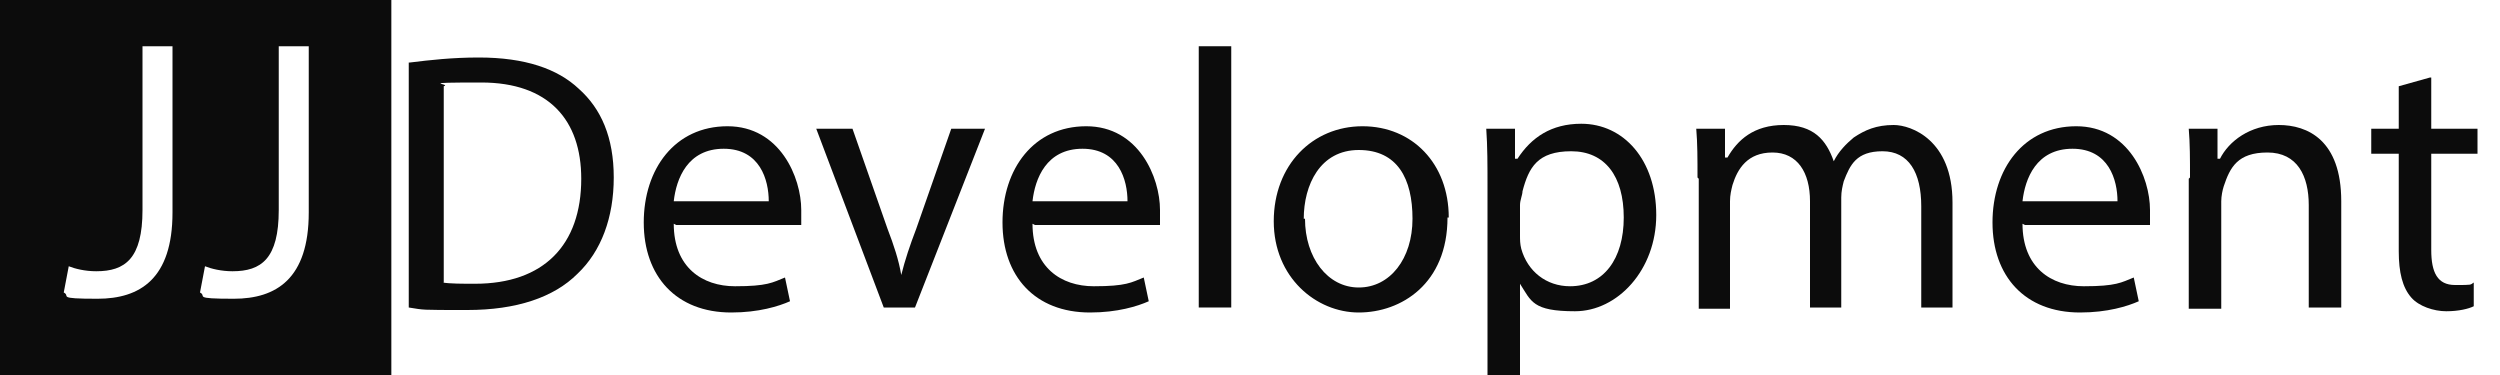<?xml version="1.0" encoding="UTF-8"?>
<svg id="Ebene_1" data-name="Ebene 1" xmlns="http://www.w3.org/2000/svg" version="1.1" viewBox="0 0 200 30">
  <rect x="0" y="0" width="200" height="30" fill="#808080" stroke="none"/>
  <defs>
    <style>
      .cls-1 {
        fill: #0c0c0c;
      }

      .cls-1, .cls-2 {
        strokeWidth: 0px;
      }

      .cls-2 {
        fill: #fff;
      }
    </style>
  </defs>
  <rect class="cls-2" x="31.3" y="0" width="168.7" height="30"/>
  <rect class="cls-1" y="0" width="31.3" height="30"/>
  <g>
    <path class="cls-2" d="M11.2,3.7h2.6v13.3c0,5.3-2.6,6.9-6,6.9s-2.1-.2-2.7-.5l.4-2.1c.5.2,1.3.4,2.2.4,2.3,0,3.7-1,3.7-4.9V3.7Z"/>
    <path class="cls-2" d="M22.1,3.7h2.6v13.3c0,5.3-2.6,6.9-6,6.9s-2.1-.2-2.7-.5l.4-2.1c.5.2,1.3.4,2.2.4,2.3,0,3.7-1,3.7-4.9V3.7Z"/>
  </g>
  <g>
    <path class="cls-1" d="M32.8,5c1.6-.2,3.4-.4,5.5-.4,3.7,0,6.3.9,8,2.5,1.8,1.6,2.8,3.9,2.8,7.1s-1,5.9-2.9,7.7c-1.9,1.9-4.9,2.9-8.8,2.9s-3.4,0-4.7-.2V5ZM35.4,22.6c.6.1,1.6.1,2.6.1,5.5,0,8.5-3.1,8.5-8.4,0-4.7-2.6-7.7-8-7.7s-2.3.1-3,.3v15.7Z"/>
    <path class="cls-1" d="M53.9,17.9c0,3.5,2.3,5,4.9,5s3-.3,4-.7l.4,1.9c-.9.4-2.5.9-4.7.9-4.4,0-7-2.9-7-7.2s2.5-7.7,6.7-7.7,5.9,4.1,5.9,6.7,0,.9,0,1.2h-10ZM61.5,16.1c0-1.7-.7-4.2-3.6-4.2s-3.8,2.4-4,4.2h7.6Z"/>
    <path class="cls-1" d="M68.2,10.3l2.8,8c.5,1.3.9,2.5,1.1,3.7h0c.3-1.2.7-2.4,1.2-3.7l2.8-8h2.7l-5.6,14.3h-2.5l-5.4-14.3h2.8Z"/>
    <path class="cls-1" d="M82.6,17.9c0,3.5,2.3,5,4.9,5s3-.3,4-.7l.4,1.9c-.9.4-2.5.9-4.7.9-4.4,0-7-2.9-7-7.2s2.5-7.7,6.7-7.7,5.9,4.1,5.9,6.7,0,.9,0,1.2h-10ZM90.2,16.1c0-1.7-.7-4.2-3.6-4.2s-3.8,2.4-4,4.2h7.6Z"/>
    <path class="cls-1" d="M95.9,3.7h2.6v20.9h-2.6V3.7Z"/>
    <path class="cls-1" d="M115.8,17.4c0,5.3-3.7,7.6-7.1,7.6s-6.8-2.8-6.8-7.3,3.1-7.6,7.1-7.6,6.9,3,6.9,7.3ZM104.4,17.5c0,3.1,1.8,5.5,4.3,5.5s4.3-2.3,4.3-5.5-1.2-5.5-4.3-5.5-4.4,2.8-4.4,5.5Z"/>
    <path class="cls-1" d="M119,15c0-1.8,0-3.3-.1-4.7h2.3v2.4h.2c1.1-1.7,2.7-2.8,5.1-2.8,3.4,0,6,2.9,6,7.3s-3.1,7.7-6.5,7.7-3.5-.8-4.4-2.2h0v7.8h-2.6v-15.4ZM121.6,18.8c0,.4,0,.7.1,1.1.5,1.8,2,3,3.9,3,2.7,0,4.3-2.2,4.3-5.5s-1.5-5.3-4.2-5.3-3.4,1.3-3.9,3.2c0,.3-.2.7-.2,1.1v2.4Z"/>
    <path class="cls-1" d="M135.8,14.2c0-1.5,0-2.7-.1-3.9h2.3v2.3h.2c.8-1.4,2.1-2.6,4.5-2.6s3.4,1.2,4,2.9h0c.4-.8,1-1.4,1.6-1.9.9-.6,1.8-1,3.2-1s4.7,1.2,4.7,6.2v8.4h-2.5v-8.1c0-2.7-1-4.4-3.1-4.4s-2.6,1.1-3.1,2.4c-.1.4-.2.8-.2,1.3v8.8h-2.5v-8.5c0-2.3-1-3.9-3-3.9s-2.8,1.3-3.2,2.6c-.1.4-.2.8-.2,1.3v8.6h-2.5v-10.4Z"/>
    <path class="cls-1" d="M161.8,17.9c0,3.5,2.3,5,4.9,5s3-.3,4-.7l.4,1.9c-.9.4-2.5.9-4.7.9-4.4,0-7-2.9-7-7.2s2.5-7.7,6.7-7.7,5.9,4.1,5.9,6.7,0,.9,0,1.2h-10ZM169.4,16.1c0-1.7-.7-4.2-3.6-4.2s-3.8,2.4-4,4.2h7.6Z"/>
    <path class="cls-1" d="M175.2,14.2c0-1.5,0-2.7-.1-3.9h2.3v2.4h.2c.7-1.4,2.4-2.7,4.7-2.7s5,1.2,5,6.1v8.5h-2.6v-8.2c0-2.3-.9-4.2-3.3-4.2s-3,1.2-3.5,2.7c-.1.3-.2.8-.2,1.2v8.6h-2.6v-10.4Z"/>
    <path class="cls-1" d="M194.5,6.2v4.1h3.7v2h-3.7v7.7c0,1.8.5,2.8,1.9,2.8s1.2,0,1.5-.2v1.9c-.4.2-1.2.4-2.2.4s-2.2-.4-2.8-1.1c-.7-.8-1-2-1-3.7v-7.8h-2.2v-2h2.2v-3.4l2.5-.7Z"/>
  </g>
</svg>